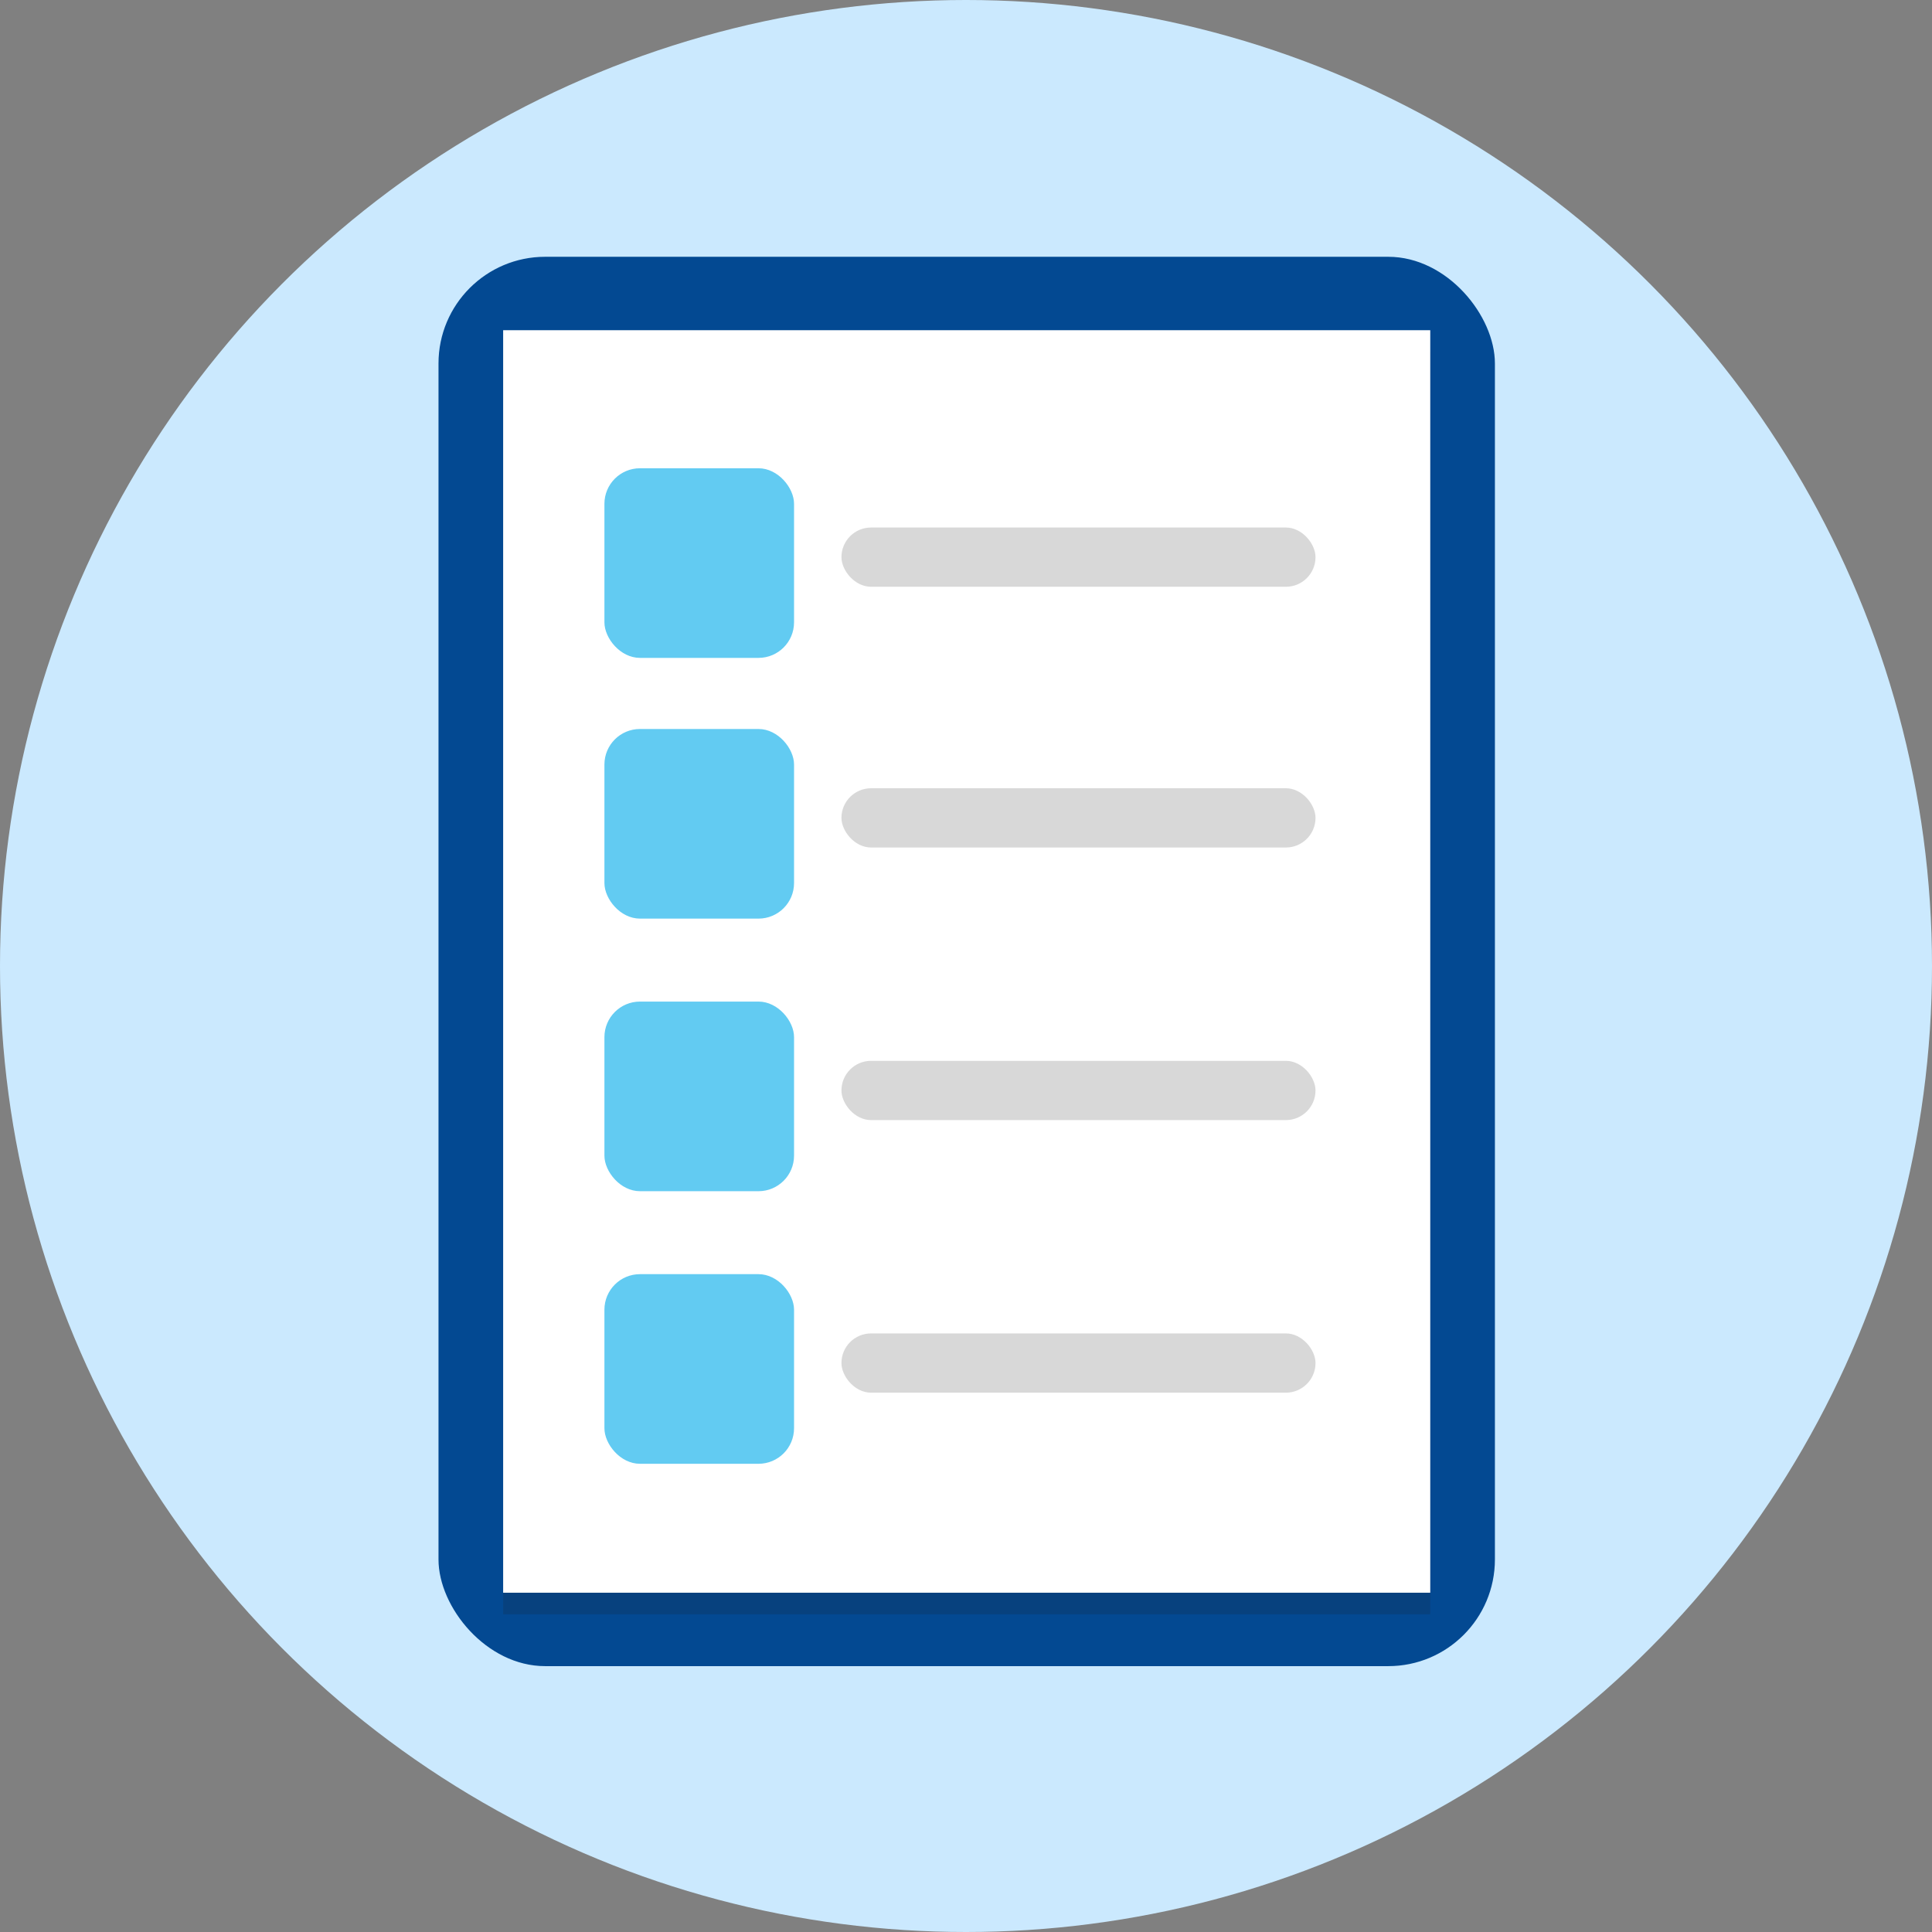 <svg id="Component_85_1" data-name="Component 85 – 1" xmlns="http://www.w3.org/2000/svg" width="163.018" height="163.018" viewBox="0 0 163.018 163.018">
  <rect x="0" y="0" width="163.018" height="163.018" fill="#808080" stroke="none"/>
  <circle id="Ellipse_202" data-name="Ellipse 202" cx="81.509" cy="81.509" r="81.509" fill="#cbe9fe"/>
  <g id="Group_34989" data-name="Group 34989" transform="translate(-573.183 -158.65)">
    <g id="Group_34988" data-name="Group 34988" transform="translate(610.183 180.317)">
      <rect id="Rectangle_1843" data-name="Rectangle 1843" width="89.137" height="118.918" rx="9" transform="translate(0)" fill="#034992"/>
      <rect id="Rectangle_1844" data-name="Rectangle 1844" width="78.227" height="106.528" transform="translate(5.455 8.015)" fill="#1d262d" opacity="0.2" style="mix-blend-mode: multiply;isolation: isolate"/>
      <rect id="Rectangle_1845" data-name="Rectangle 1845" width="78.227" height="106.528" transform="translate(5.455 6.195)" fill="#fff"/>
      <rect id="Rectangle_1868" data-name="Rectangle 1868" width="16" height="16" rx="3" transform="translate(14 17.844)" fill="#62cbf2"/>
      <rect id="Rectangle_1871" data-name="Rectangle 1871" width="16" height="16" rx="3" transform="translate(14 39.844)" fill="#62cbf2"/>
      <rect id="Rectangle_1873" data-name="Rectangle 1873" width="16" height="16" rx="3" transform="translate(14 62.844)" fill="#62cbf2"/>
      <rect id="Rectangle_1875" data-name="Rectangle 1875" width="16" height="16" rx="3" transform="translate(14 85.844)" fill="#62cbf2"/>
      <rect id="Rectangle_1869" data-name="Rectangle 1869" width="40" height="5" rx="2.5" transform="translate(34 22.844)" fill="#d8d8d8"/>
      <rect id="Rectangle_1870" data-name="Rectangle 1870" width="40" height="5" rx="2.5" transform="translate(34 44.844)" fill="#d8d8d8"/>
      <rect id="Rectangle_1872" data-name="Rectangle 1872" width="40" height="5" rx="2.5" transform="translate(34 67.844)" fill="#d8d8d8"/>
      <rect id="Rectangle_1874" data-name="Rectangle 1874" width="40" height="5" rx="2.5" transform="translate(34 90.844)" fill="#d8d8d8"/>
    </g>
  </g>
</svg>
